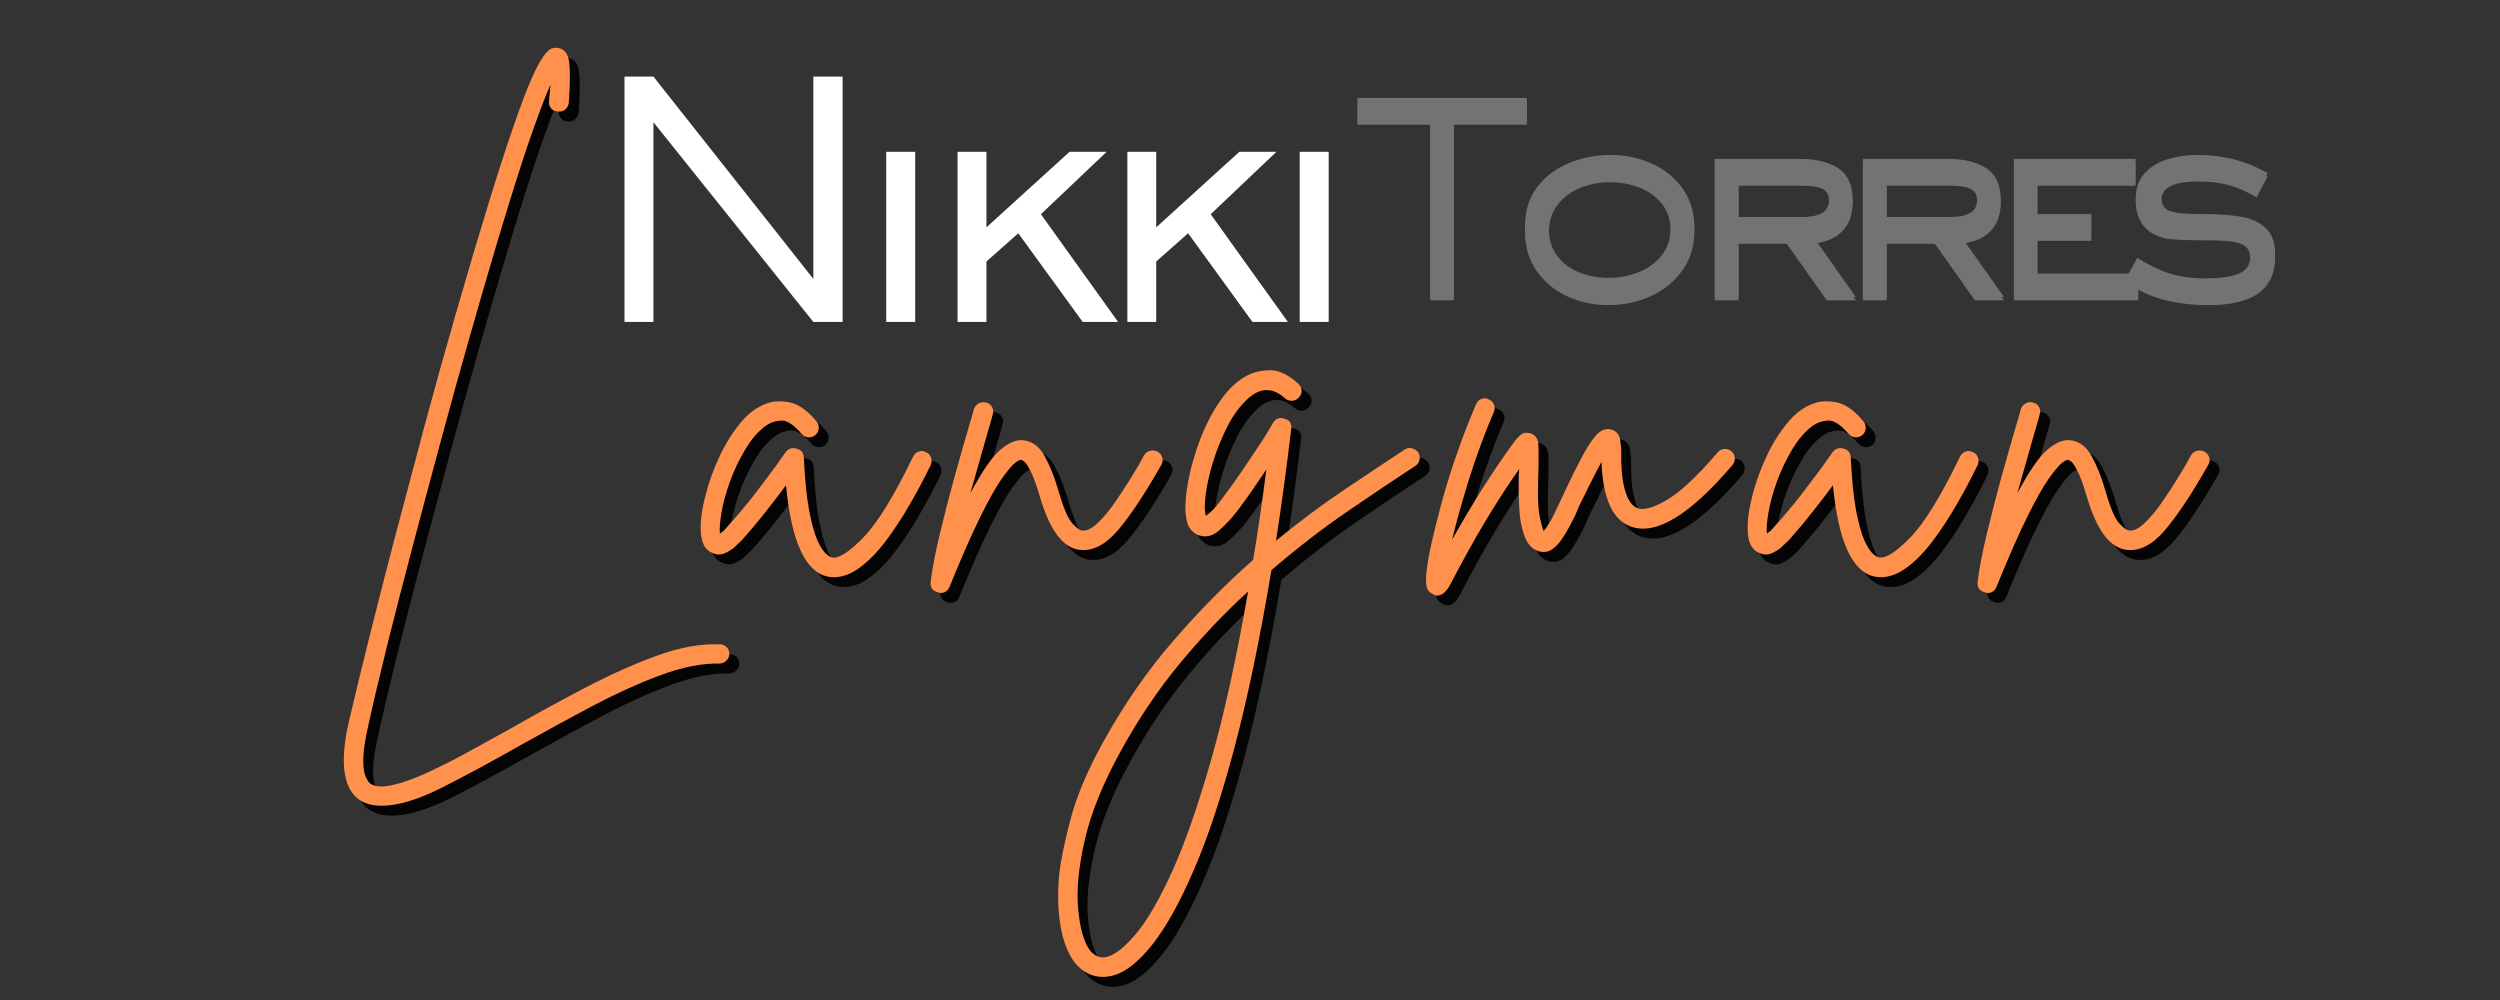 <svg xmlns="http://www.w3.org/2000/svg" xmlns:xlink="http://www.w3.org/1999/xlink" width="500" zoomAndPan="magnify" viewBox="0 0 375 150" height="200" preserveAspectRatio="xMidYMid meet" version="1.0"><rect x="0" y="0" width="375" height="150" fill="#333333" stroke="none"/><defs><g/><clipPath id="d9fb7dc002"><rect x="0" width="291" y="0" height="144"/></clipPath><clipPath id="c63737963b"><rect x="0" width="144" y="0" height="43"/></clipPath></defs><g transform="matrix(1, 0, 0, 1, 46, 6)"><g clip-path="url(#d9fb7dc002)"><g fill="#000000" fill-opacity="0.922"><g transform="translate(3.239, 80.236)"><g><path d="M 60.188 11.891 C 60.594 11.891 60.938 12.023 61.219 12.297 C 61.5 12.578 61.641 12.922 61.641 13.328 C 61.641 13.734 61.484 14.078 61.172 14.359 C 60.867 14.641 60.516 14.781 60.109 14.781 C 57.516 14.727 54.578 15.312 51.297 16.531 C 48.023 17.75 44.613 19.297 41.062 21.172 C 37.508 23.055 34.055 24.938 30.703 26.812 C 26.234 29.352 22.195 31.535 18.594 33.359 C 14.988 35.191 11.941 36.109 9.453 36.109 C 8.078 36.109 6.93 35.781 6.016 35.125 C 3.68 33.344 3.203 29.457 4.578 23.469 C 5.43 19.812 6.457 15.582 7.656 10.781 C 8.852 5.977 10.16 0.875 11.578 -4.531 C 13.004 -9.938 14.461 -15.422 15.953 -20.984 C 17.453 -26.547 18.941 -31.895 20.422 -37.031 C 22.398 -43.883 24.113 -49.66 25.562 -54.359 C 27.008 -59.055 28.254 -62.898 29.297 -65.891 C 30.336 -68.891 31.211 -71.203 31.922 -72.828 C 32.629 -74.453 33.238 -75.609 33.75 -76.297 C 34.258 -76.984 34.676 -77.379 35 -77.484 C 35.332 -77.586 35.648 -77.613 35.953 -77.562 C 36.922 -77.406 37.477 -76.676 37.625 -75.375 C 37.781 -74.082 37.758 -72.066 37.562 -69.328 C 37.508 -68.922 37.328 -68.586 37.016 -68.328 C 36.711 -68.078 36.359 -67.977 35.953 -68.031 C 35.547 -68.031 35.203 -68.18 34.922 -68.484 C 34.648 -68.797 34.539 -69.156 34.594 -69.562 C 34.688 -70.477 34.758 -71.316 34.812 -72.078 C 34.207 -70.703 33.383 -68.566 32.344 -65.672 C 31.301 -62.773 29.992 -58.773 28.422 -53.672 C 26.848 -48.566 24.914 -42.004 22.625 -33.984 C 21.207 -29.004 19.773 -23.832 18.328 -18.469 C 16.879 -13.113 15.469 -7.832 14.094 -2.625 C 12.719 2.582 11.457 7.484 10.312 12.078 C 9.176 16.672 8.227 20.695 7.469 24.156 C 7.008 26.188 6.766 27.797 6.734 28.984 C 6.711 30.18 6.816 31.055 7.047 31.609 C 7.273 32.172 7.516 32.555 7.766 32.766 C 8.484 33.266 9.586 33.348 11.078 33.016 C 12.578 32.691 14.316 32.07 16.297 31.156 C 18.285 30.25 20.395 29.18 22.625 27.953 C 24.863 26.734 27.07 25.516 29.25 24.297 C 32.707 22.316 36.273 20.363 39.953 18.438 C 43.641 16.508 47.207 14.91 50.656 13.641 C 54.113 12.367 57.289 11.785 60.188 11.891 Z M 60.188 11.891 "/></g></g></g><g fill="#000000" fill-opacity="0.922"><g transform="translate(62.49, 80.236)"><g><path d="M 31.922 -16.906 C 32.273 -16.758 32.516 -16.492 32.641 -16.109 C 32.773 -15.734 32.766 -15.367 32.609 -15.016 C 31.641 -13.023 30.582 -11.039 29.438 -9.062 C 28.301 -7.082 27.109 -5.266 25.859 -3.609 C 24.617 -1.961 23.336 -0.645 22.016 0.344 C 20.691 1.332 19.375 1.828 18.062 1.828 C 17.801 1.828 17.52 1.801 17.219 1.75 C 13.812 1.094 11.703 -3.477 10.891 -11.969 C 10.023 -10.789 9.02 -9.477 7.875 -8.031 C 6.738 -6.582 5.535 -5.148 4.266 -3.734 C 4.066 -3.523 3.738 -3.207 3.281 -2.781 C 2.82 -2.352 2.285 -2.008 1.672 -1.75 C 1.066 -1.5 0.457 -1.523 -0.156 -1.828 C -1.375 -2.285 -1.957 -3.609 -1.906 -5.797 C -1.906 -7.055 -1.66 -8.625 -1.172 -10.5 C -0.691 -12.383 -0.008 -14.281 0.875 -16.188 C 1.758 -18.094 2.801 -19.781 4 -21.25 C 5.195 -22.727 6.531 -23.723 8 -24.234 C 8.914 -24.586 10.031 -24.648 11.344 -24.422 C 12.664 -24.191 14.039 -23.238 15.469 -21.562 C 15.719 -21.258 15.828 -20.906 15.797 -20.5 C 15.773 -20.094 15.613 -19.758 15.312 -19.5 C 15.008 -19.25 14.656 -19.133 14.25 -19.156 C 13.844 -19.188 13.508 -19.352 13.25 -19.656 C 12.031 -21.082 10.977 -21.754 10.094 -21.672 C 9.207 -21.598 8.457 -21.332 7.844 -20.875 C 6.727 -20.062 5.711 -18.891 4.797 -17.359 C 3.879 -15.836 3.113 -14.238 2.5 -12.562 C 1.895 -10.895 1.469 -9.336 1.219 -7.891 C 0.969 -6.441 0.891 -5.383 0.984 -4.719 C 1.141 -4.82 1.305 -4.945 1.484 -5.094 C 1.66 -5.25 1.852 -5.457 2.062 -5.719 C 3.582 -7.395 4.977 -9.055 6.25 -10.703 C 7.52 -12.359 8.613 -13.816 9.531 -15.078 C 9.781 -15.441 10.02 -15.785 10.25 -16.109 C 10.477 -16.441 10.691 -16.734 10.891 -16.984 C 11.297 -17.492 11.832 -17.648 12.5 -17.453 C 13.156 -17.297 13.508 -16.863 13.562 -16.156 C 13.719 -12.852 13.984 -10.195 14.359 -8.188 C 14.742 -6.188 15.16 -4.688 15.609 -3.688 C 16.066 -2.695 16.5 -2.023 16.906 -1.672 C 17.312 -1.316 17.617 -1.141 17.828 -1.141 C 18.797 -0.941 20.344 -1.93 22.469 -4.109 C 24.602 -6.297 27.094 -10.336 29.938 -16.234 C 30.145 -16.641 30.438 -16.906 30.812 -17.031 C 31.195 -17.156 31.566 -17.113 31.922 -16.906 Z M 31.922 -16.906 "/></g></g></g><g fill="#000000" fill-opacity="0.922"><g transform="translate(98.438, 80.236)"><g><path d="M 30.703 -16.984 C 31.055 -16.785 31.285 -16.492 31.391 -16.109 C 31.492 -15.734 31.441 -15.367 31.234 -15.016 C 28.848 -10.797 26.703 -7.555 24.797 -5.297 C 22.891 -3.035 20.945 -2.031 18.969 -2.281 C 16.426 -2.594 14.422 -5.336 12.953 -10.516 C 12.441 -12.191 11.992 -13.395 11.609 -14.125 C 11.234 -14.863 10.93 -15.32 10.703 -15.5 C 10.473 -15.676 10.305 -15.766 10.203 -15.766 C 10.055 -15.816 9.754 -15.664 9.297 -15.312 C 8.836 -14.957 8.176 -14.172 7.312 -12.953 C 6.445 -11.734 5.379 -9.836 4.109 -7.266 C 2.836 -4.703 1.289 -1.188 -0.531 3.281 C -0.789 3.883 -1.223 4.188 -1.828 4.188 C -1.984 4.188 -2.109 4.16 -2.203 4.109 C -3.066 3.91 -3.453 3.379 -3.359 2.516 C -3.098 0.43 -2.633 -1.977 -1.969 -4.719 C -1.312 -7.469 -0.594 -10.266 0.188 -13.109 C 0.977 -15.953 1.703 -18.488 2.359 -20.719 C 2.516 -21.227 2.656 -21.695 2.781 -22.125 C 2.906 -22.562 3.02 -22.984 3.125 -23.391 C 3.281 -23.797 3.535 -24.086 3.891 -24.266 C 4.242 -24.441 4.598 -24.477 4.953 -24.375 C 5.359 -24.281 5.66 -24.051 5.859 -23.688 C 6.066 -23.332 6.094 -22.953 5.938 -22.547 C 5.844 -22.141 5.727 -21.719 5.594 -21.281 C 5.469 -20.852 5.332 -20.391 5.188 -19.891 C 4.82 -18.566 4.41 -17.117 3.953 -15.547 C 3.504 -13.973 3.051 -12.375 2.594 -10.75 C 4.32 -14 5.797 -16.156 7.016 -17.219 C 8.234 -18.281 9.348 -18.785 10.359 -18.734 C 11.785 -18.641 12.906 -17.852 13.719 -16.375 C 14.531 -14.906 15.211 -13.207 15.766 -11.281 C 16.523 -8.633 17.234 -6.957 17.891 -6.25 C 18.555 -5.539 19.047 -5.188 19.359 -5.188 C 20.016 -5.082 20.785 -5.445 21.672 -6.281 C 22.566 -7.125 23.457 -8.191 24.344 -9.484 C 25.227 -10.773 26.062 -12.055 26.844 -13.328 C 27.633 -14.598 28.234 -15.641 28.641 -16.453 C 28.848 -16.805 29.156 -17.035 29.562 -17.141 C 29.969 -17.242 30.348 -17.191 30.703 -16.984 Z M 30.703 -16.984 "/></g></g></g><g fill="#000000" fill-opacity="0.922"><g transform="translate(133.244, 80.236)"><g><path d="M 34.969 -16.906 C 35.176 -16.551 35.238 -16.172 35.156 -15.766 C 35.082 -15.359 34.867 -15.055 34.516 -14.859 C 31.566 -12.93 28.211 -10.68 24.453 -8.109 C 20.691 -5.547 16.859 -2.586 12.953 0.766 C 11.223 11.117 9.367 20.016 7.391 27.453 C 5.41 34.898 3.363 41.047 1.25 45.891 C -0.852 50.742 -2.922 54.441 -4.953 56.984 C -6.984 59.523 -8.914 61.051 -10.75 61.562 C -11.301 61.707 -11.832 61.781 -12.344 61.781 C -13.969 61.781 -15.363 61.07 -16.531 59.656 C -17.551 58.332 -18.266 56.516 -18.672 54.203 C -19.078 51.891 -19.148 49.312 -18.891 46.469 C -18.641 44.238 -18.055 41.41 -17.141 37.984 C -16.223 34.555 -14.598 30.734 -12.266 26.516 C -9.172 20.922 -5.664 15.863 -1.75 11.344 C 2.156 6.832 6.141 2.797 10.203 -0.766 C 10.566 -2.848 10.91 -5.031 11.234 -7.312 C 11.566 -9.602 11.883 -11.941 12.188 -14.328 C 11.477 -13.254 10.742 -12.172 9.984 -11.078 C 9.223 -9.992 8.457 -8.941 7.688 -7.922 C 6.926 -6.953 6.078 -6.051 5.141 -5.219 C 4.203 -4.383 3.223 -4.117 2.203 -4.422 C 1.754 -4.523 1.312 -4.816 0.875 -5.297 C 0.445 -5.773 0.18 -6.598 0.078 -7.766 C -0.023 -9.035 0.109 -10.672 0.484 -12.672 C 0.867 -14.68 1.469 -16.754 2.281 -18.891 C 3.094 -21.023 4.109 -22.969 5.328 -24.719 C 6.547 -26.469 7.922 -27.727 9.453 -28.5 C 10.359 -28.957 11.457 -29.195 12.75 -29.219 C 14.051 -29.238 15.461 -28.566 16.984 -27.203 C 17.297 -26.891 17.461 -26.539 17.484 -26.156 C 17.504 -25.781 17.363 -25.441 17.062 -25.141 C 16.812 -24.836 16.484 -24.672 16.078 -24.641 C 15.672 -24.617 15.316 -24.734 15.016 -24.984 C 13.18 -26.66 11.328 -26.66 9.453 -24.984 C 8.273 -23.922 7.242 -22.523 6.359 -20.797 C 5.473 -19.066 4.75 -17.285 4.188 -15.453 C 3.633 -13.629 3.266 -11.969 3.078 -10.469 C 2.898 -8.977 2.914 -7.953 3.125 -7.391 C 3.281 -7.492 3.547 -7.707 3.922 -8.031 C 4.305 -8.363 4.773 -8.91 5.328 -9.672 C 6.348 -10.992 7.379 -12.414 8.422 -13.938 C 9.461 -15.469 10.414 -16.891 11.281 -18.203 C 12.145 -19.523 12.781 -20.566 13.188 -21.328 C 13.594 -21.992 14.176 -22.195 14.938 -21.938 C 15.695 -21.738 16.023 -21.234 15.922 -20.422 C 15.566 -17.422 15.195 -14.523 14.812 -11.734 C 14.438 -8.941 14.047 -6.25 13.641 -3.656 C 17.191 -6.551 20.629 -9.113 23.953 -11.344 C 27.285 -13.582 30.27 -15.566 32.906 -17.297 C 33.27 -17.547 33.641 -17.617 34.016 -17.516 C 34.398 -17.422 34.719 -17.219 34.969 -16.906 Z M -11.578 58.734 C -10.359 58.379 -8.91 57.188 -7.234 55.156 C -5.555 53.125 -3.766 50 -1.859 45.781 C 0.035 41.57 1.961 36.035 3.922 29.172 C 5.879 22.316 7.723 13.914 9.453 3.969 C 5.941 7.164 2.535 10.754 -0.766 14.734 C -4.066 18.723 -7.035 23.129 -9.672 27.953 C -12.316 32.734 -14.109 37.164 -15.047 41.25 C -15.984 45.344 -16.312 48.82 -16.031 51.688 C -15.758 54.562 -15.164 56.609 -14.25 57.828 C -13.488 58.742 -12.598 59.047 -11.578 58.734 Z M -11.578 58.734 "/></g></g></g><g fill="#000000" fill-opacity="0.922"><g transform="translate(172.238, 80.236)"><g><path d="M 42.969 -17.062 C 43.27 -16.812 43.43 -16.484 43.453 -16.078 C 43.484 -15.672 43.375 -15.316 43.125 -15.016 C 36.676 -7.441 31.57 -4.367 27.812 -5.797 C 25.113 -6.805 23.664 -10.031 23.469 -15.469 C 22.906 -14.445 22.305 -13.289 21.672 -12 C 21.035 -10.707 20.516 -9.656 20.109 -8.844 C 19.805 -8.07 19.5 -7.379 19.188 -6.766 C 18.883 -6.16 18.609 -5.656 18.359 -5.25 C 18.203 -4.945 17.93 -4.504 17.547 -3.922 C 17.172 -3.336 16.691 -2.828 16.109 -2.391 C 15.523 -1.961 14.852 -1.852 14.094 -2.062 C 13.176 -2.312 12.488 -2.984 12.031 -4.078 C 11.582 -5.172 11.305 -6.363 11.203 -7.656 C 11.098 -8.945 11.047 -10 11.047 -10.812 C 11.047 -11.477 11.047 -12.113 11.047 -12.719 C 11.047 -13.332 11.07 -13.895 11.125 -14.406 C 9.344 -11.863 7.641 -9.234 6.016 -6.516 C 4.391 -3.797 2.664 -0.688 0.844 2.812 C 0.227 3.988 -0.43 4.578 -1.141 4.578 C -1.398 4.578 -1.629 4.5 -1.828 4.344 C -2.078 4.238 -2.301 4.07 -2.5 3.844 C -2.707 3.613 -2.82 3.156 -2.844 2.469 C -2.875 1.789 -2.773 0.742 -2.547 -0.672 C -2.316 -2.098 -1.875 -4.082 -1.219 -6.625 C -0.457 -9.727 0.441 -12.801 1.484 -15.844 C 2.523 -18.895 3.578 -21.641 4.641 -24.078 C 4.797 -24.484 5.062 -24.758 5.438 -24.906 C 5.82 -25.062 6.191 -25.039 6.547 -24.844 C 6.953 -24.688 7.219 -24.414 7.344 -24.031 C 7.477 -23.656 7.469 -23.289 7.312 -22.938 C 5.938 -19.727 4.703 -16.383 3.609 -12.906 C 2.523 -9.426 1.676 -6.395 1.062 -3.812 C 2.633 -6.602 4.18 -9.203 5.703 -11.609 C 7.234 -14.023 8.836 -16.379 10.516 -18.672 C 10.672 -18.867 10.938 -19.145 11.312 -19.5 C 11.695 -19.852 12.219 -19.93 12.875 -19.734 C 13.531 -19.484 13.895 -19 13.969 -18.281 C 14.051 -17.57 14.066 -16.379 14.016 -14.703 C 14.016 -14.141 14 -13.531 13.969 -12.875 C 13.945 -12.219 13.938 -11.531 13.938 -10.812 C 13.938 -9.289 14.035 -8.047 14.234 -7.078 C 14.441 -6.117 14.625 -5.461 14.781 -5.109 C 14.883 -5.203 15.023 -5.375 15.203 -5.625 C 15.379 -5.883 15.594 -6.219 15.844 -6.625 C 16.051 -6.977 16.289 -7.457 16.562 -8.062 C 16.844 -8.676 17.16 -9.344 17.516 -10.062 C 18.836 -12.906 19.914 -15.086 20.75 -16.609 C 21.594 -18.129 22.316 -19.172 22.922 -19.734 C 23.535 -20.297 24.176 -20.5 24.844 -20.344 C 25.656 -20.133 26.125 -19.633 26.25 -18.844 C 26.375 -18.062 26.438 -17.441 26.438 -16.984 C 26.383 -14.598 26.57 -12.664 27 -11.188 C 27.438 -9.719 28.062 -8.832 28.875 -8.531 C 29.789 -8.176 31.25 -8.582 33.25 -9.75 C 35.258 -10.914 37.812 -13.301 40.906 -16.906 C 41.164 -17.219 41.5 -17.383 41.906 -17.406 C 42.312 -17.438 42.664 -17.32 42.969 -17.062 Z M 42.969 -17.062 "/></g></g></g><g fill="#000000" fill-opacity="0.922"><g transform="translate(219.533, 80.236)"><g><path d="M 31.922 -16.906 C 32.273 -16.758 32.516 -16.492 32.641 -16.109 C 32.773 -15.734 32.766 -15.367 32.609 -15.016 C 31.641 -13.023 30.582 -11.039 29.438 -9.062 C 28.301 -7.082 27.109 -5.266 25.859 -3.609 C 24.617 -1.961 23.336 -0.645 22.016 0.344 C 20.691 1.332 19.375 1.828 18.062 1.828 C 17.801 1.828 17.52 1.801 17.219 1.75 C 13.812 1.094 11.703 -3.477 10.891 -11.969 C 10.023 -10.789 9.02 -9.477 7.875 -8.031 C 6.738 -6.582 5.535 -5.148 4.266 -3.734 C 4.066 -3.523 3.738 -3.207 3.281 -2.781 C 2.82 -2.352 2.285 -2.008 1.672 -1.75 C 1.066 -1.5 0.457 -1.523 -0.156 -1.828 C -1.375 -2.285 -1.957 -3.609 -1.906 -5.797 C -1.906 -7.055 -1.66 -8.625 -1.172 -10.5 C -0.691 -12.383 -0.008 -14.281 0.875 -16.188 C 1.758 -18.094 2.801 -19.781 4 -21.25 C 5.195 -22.727 6.531 -23.723 8 -24.234 C 8.914 -24.586 10.031 -24.648 11.344 -24.422 C 12.664 -24.191 14.039 -23.238 15.469 -21.562 C 15.719 -21.258 15.828 -20.906 15.797 -20.5 C 15.773 -20.094 15.613 -19.758 15.312 -19.5 C 15.008 -19.25 14.656 -19.133 14.25 -19.156 C 13.844 -19.188 13.508 -19.352 13.25 -19.656 C 12.031 -21.082 10.977 -21.754 10.094 -21.672 C 9.207 -21.598 8.457 -21.332 7.844 -20.875 C 6.727 -20.062 5.711 -18.891 4.797 -17.359 C 3.879 -15.836 3.113 -14.238 2.5 -12.562 C 1.895 -10.895 1.469 -9.336 1.219 -7.891 C 0.969 -6.441 0.891 -5.383 0.984 -4.719 C 1.141 -4.82 1.305 -4.945 1.484 -5.094 C 1.66 -5.25 1.852 -5.457 2.062 -5.719 C 3.582 -7.395 4.977 -9.055 6.25 -10.703 C 7.52 -12.359 8.613 -13.816 9.531 -15.078 C 9.781 -15.441 10.02 -15.785 10.25 -16.109 C 10.477 -16.441 10.691 -16.734 10.891 -16.984 C 11.297 -17.492 11.832 -17.648 12.5 -17.453 C 13.156 -17.297 13.508 -16.863 13.562 -16.156 C 13.719 -12.852 13.984 -10.195 14.359 -8.188 C 14.742 -6.188 15.16 -4.688 15.609 -3.688 C 16.066 -2.695 16.5 -2.023 16.906 -1.672 C 17.312 -1.316 17.617 -1.141 17.828 -1.141 C 18.797 -0.941 20.344 -1.93 22.469 -4.109 C 24.602 -6.297 27.094 -10.336 29.938 -16.234 C 30.145 -16.641 30.438 -16.906 30.812 -17.031 C 31.195 -17.156 31.566 -17.113 31.922 -16.906 Z M 31.922 -16.906 "/></g></g></g><g fill="#000000" fill-opacity="0.922"><g transform="translate(255.481, 80.236)"><g><path d="M 30.703 -16.984 C 31.055 -16.785 31.285 -16.492 31.391 -16.109 C 31.492 -15.734 31.441 -15.367 31.234 -15.016 C 28.848 -10.797 26.703 -7.555 24.797 -5.297 C 22.891 -3.035 20.945 -2.031 18.969 -2.281 C 16.426 -2.594 14.422 -5.336 12.953 -10.516 C 12.441 -12.191 11.992 -13.395 11.609 -14.125 C 11.234 -14.863 10.93 -15.32 10.703 -15.5 C 10.473 -15.676 10.305 -15.766 10.203 -15.766 C 10.055 -15.816 9.754 -15.664 9.297 -15.312 C 8.836 -14.957 8.176 -14.172 7.312 -12.953 C 6.445 -11.734 5.379 -9.836 4.109 -7.266 C 2.836 -4.703 1.289 -1.188 -0.531 3.281 C -0.789 3.883 -1.223 4.188 -1.828 4.188 C -1.984 4.188 -2.109 4.16 -2.203 4.109 C -3.066 3.91 -3.453 3.379 -3.359 2.516 C -3.098 0.43 -2.633 -1.977 -1.969 -4.719 C -1.312 -7.469 -0.594 -10.266 0.188 -13.109 C 0.977 -15.953 1.703 -18.488 2.359 -20.719 C 2.516 -21.227 2.656 -21.695 2.781 -22.125 C 2.906 -22.562 3.02 -22.984 3.125 -23.391 C 3.281 -23.797 3.535 -24.086 3.891 -24.266 C 4.242 -24.441 4.598 -24.477 4.953 -24.375 C 5.359 -24.281 5.66 -24.051 5.859 -23.688 C 6.066 -23.332 6.094 -22.953 5.938 -22.547 C 5.844 -22.141 5.727 -21.719 5.594 -21.281 C 5.469 -20.852 5.332 -20.391 5.188 -19.891 C 4.82 -18.566 4.41 -17.117 3.953 -15.547 C 3.504 -13.973 3.051 -12.375 2.594 -10.75 C 4.32 -14 5.797 -16.156 7.016 -17.219 C 8.234 -18.281 9.348 -18.785 10.359 -18.734 C 11.785 -18.641 12.906 -17.852 13.719 -16.375 C 14.531 -14.906 15.211 -13.207 15.766 -11.281 C 16.523 -8.633 17.234 -6.957 17.891 -6.25 C 18.555 -5.539 19.047 -5.188 19.359 -5.188 C 20.016 -5.082 20.785 -5.445 21.672 -6.281 C 22.566 -7.125 23.457 -8.191 24.344 -9.484 C 25.227 -10.773 26.062 -12.055 26.844 -13.328 C 27.633 -14.598 28.234 -15.641 28.641 -16.453 C 28.848 -16.805 29.156 -17.035 29.562 -17.141 C 29.969 -17.242 30.348 -17.191 30.703 -16.984 Z M 30.703 -16.984 "/></g></g></g><g fill="#ff914d" fill-opacity="1"><g transform="translate(1.757, 78.755)"><g><path d="M 60.188 11.891 C 60.594 11.891 60.938 12.023 61.219 12.297 C 61.5 12.578 61.641 12.922 61.641 13.328 C 61.641 13.734 61.484 14.078 61.172 14.359 C 60.867 14.641 60.516 14.781 60.109 14.781 C 57.516 14.727 54.578 15.312 51.297 16.531 C 48.023 17.75 44.613 19.297 41.062 21.172 C 37.508 23.055 34.055 24.938 30.703 26.812 C 26.234 29.352 22.195 31.535 18.594 33.359 C 14.988 35.191 11.941 36.109 9.453 36.109 C 8.078 36.109 6.93 35.781 6.016 35.125 C 3.68 33.344 3.203 29.457 4.578 23.469 C 5.43 19.812 6.457 15.582 7.656 10.781 C 8.852 5.977 10.16 0.875 11.578 -4.531 C 13.004 -9.938 14.461 -15.422 15.953 -20.984 C 17.453 -26.547 18.941 -31.895 20.422 -37.031 C 22.398 -43.883 24.113 -49.66 25.562 -54.359 C 27.008 -59.055 28.254 -62.898 29.297 -65.891 C 30.336 -68.891 31.211 -71.203 31.922 -72.828 C 32.629 -74.453 33.238 -75.609 33.75 -76.297 C 34.258 -76.984 34.676 -77.379 35 -77.484 C 35.332 -77.586 35.648 -77.613 35.953 -77.562 C 36.922 -77.406 37.477 -76.676 37.625 -75.375 C 37.781 -74.082 37.758 -72.066 37.562 -69.328 C 37.508 -68.922 37.328 -68.586 37.016 -68.328 C 36.711 -68.078 36.359 -67.977 35.953 -68.031 C 35.547 -68.031 35.203 -68.18 34.922 -68.484 C 34.648 -68.797 34.539 -69.156 34.594 -69.562 C 34.688 -70.477 34.758 -71.316 34.812 -72.078 C 34.207 -70.703 33.383 -68.566 32.344 -65.672 C 31.301 -62.773 29.992 -58.773 28.422 -53.672 C 26.848 -48.566 24.914 -42.004 22.625 -33.984 C 21.207 -29.004 19.773 -23.832 18.328 -18.469 C 16.879 -13.113 15.469 -7.832 14.094 -2.625 C 12.719 2.582 11.457 7.484 10.312 12.078 C 9.176 16.672 8.227 20.695 7.469 24.156 C 7.008 26.188 6.766 27.797 6.734 28.984 C 6.711 30.18 6.816 31.055 7.047 31.609 C 7.273 32.172 7.516 32.555 7.766 32.766 C 8.484 33.266 9.586 33.348 11.078 33.016 C 12.578 32.691 14.316 32.07 16.297 31.156 C 18.285 30.25 20.395 29.18 22.625 27.953 C 24.863 26.734 27.07 25.516 29.25 24.297 C 32.707 22.316 36.273 20.363 39.953 18.438 C 43.641 16.508 47.207 14.91 50.656 13.641 C 54.113 12.367 57.289 11.785 60.188 11.891 Z M 60.188 11.891 "/></g></g></g><g fill="#ff914d" fill-opacity="1"><g transform="translate(61.008, 78.755)"><g><path d="M 31.922 -16.906 C 32.273 -16.758 32.516 -16.492 32.641 -16.109 C 32.773 -15.734 32.766 -15.367 32.609 -15.016 C 31.641 -13.023 30.582 -11.039 29.438 -9.062 C 28.301 -7.082 27.109 -5.266 25.859 -3.609 C 24.617 -1.961 23.336 -0.645 22.016 0.344 C 20.691 1.332 19.375 1.828 18.062 1.828 C 17.801 1.828 17.52 1.801 17.219 1.75 C 13.812 1.094 11.703 -3.477 10.891 -11.969 C 10.023 -10.789 9.02 -9.477 7.875 -8.031 C 6.738 -6.582 5.535 -5.148 4.266 -3.734 C 4.066 -3.523 3.738 -3.207 3.281 -2.781 C 2.82 -2.352 2.285 -2.008 1.672 -1.75 C 1.066 -1.5 0.457 -1.523 -0.156 -1.828 C -1.375 -2.285 -1.957 -3.609 -1.906 -5.797 C -1.906 -7.055 -1.66 -8.625 -1.172 -10.5 C -0.691 -12.383 -0.008 -14.281 0.875 -16.188 C 1.758 -18.094 2.801 -19.781 4 -21.25 C 5.195 -22.727 6.531 -23.723 8 -24.234 C 8.914 -24.586 10.031 -24.648 11.344 -24.422 C 12.664 -24.191 14.039 -23.238 15.469 -21.562 C 15.719 -21.258 15.828 -20.906 15.797 -20.5 C 15.773 -20.094 15.613 -19.758 15.312 -19.5 C 15.008 -19.25 14.656 -19.133 14.25 -19.156 C 13.844 -19.188 13.508 -19.352 13.25 -19.656 C 12.031 -21.082 10.977 -21.754 10.094 -21.672 C 9.207 -21.598 8.457 -21.332 7.844 -20.875 C 6.727 -20.062 5.711 -18.891 4.797 -17.359 C 3.879 -15.836 3.113 -14.238 2.5 -12.562 C 1.895 -10.895 1.469 -9.336 1.219 -7.891 C 0.969 -6.441 0.891 -5.383 0.984 -4.719 C 1.141 -4.82 1.305 -4.945 1.484 -5.094 C 1.66 -5.25 1.852 -5.457 2.062 -5.719 C 3.582 -7.395 4.977 -9.055 6.25 -10.703 C 7.52 -12.359 8.613 -13.816 9.531 -15.078 C 9.781 -15.441 10.02 -15.785 10.25 -16.109 C 10.477 -16.441 10.691 -16.734 10.891 -16.984 C 11.297 -17.492 11.832 -17.648 12.5 -17.453 C 13.156 -17.297 13.508 -16.863 13.562 -16.156 C 13.719 -12.852 13.984 -10.195 14.359 -8.188 C 14.742 -6.188 15.16 -4.688 15.609 -3.688 C 16.066 -2.695 16.5 -2.023 16.906 -1.672 C 17.312 -1.316 17.617 -1.141 17.828 -1.141 C 18.797 -0.941 20.344 -1.93 22.469 -4.109 C 24.602 -6.297 27.094 -10.336 29.938 -16.234 C 30.145 -16.641 30.438 -16.906 30.812 -17.031 C 31.195 -17.156 31.566 -17.113 31.922 -16.906 Z M 31.922 -16.906 "/></g></g></g><g fill="#ff914d" fill-opacity="1"><g transform="translate(96.957, 78.755)"><g><path d="M 30.703 -16.984 C 31.055 -16.785 31.285 -16.492 31.391 -16.109 C 31.492 -15.734 31.441 -15.367 31.234 -15.016 C 28.848 -10.797 26.703 -7.555 24.797 -5.297 C 22.891 -3.035 20.945 -2.031 18.969 -2.281 C 16.426 -2.594 14.422 -5.336 12.953 -10.516 C 12.441 -12.191 11.992 -13.395 11.609 -14.125 C 11.234 -14.863 10.93 -15.32 10.703 -15.5 C 10.473 -15.676 10.305 -15.766 10.203 -15.766 C 10.055 -15.816 9.754 -15.664 9.297 -15.312 C 8.836 -14.957 8.176 -14.172 7.312 -12.953 C 6.445 -11.734 5.379 -9.836 4.109 -7.266 C 2.836 -4.703 1.289 -1.188 -0.531 3.281 C -0.789 3.883 -1.223 4.188 -1.828 4.188 C -1.984 4.188 -2.109 4.16 -2.203 4.109 C -3.066 3.91 -3.453 3.379 -3.359 2.516 C -3.098 0.43 -2.633 -1.977 -1.969 -4.719 C -1.312 -7.469 -0.594 -10.266 0.188 -13.109 C 0.977 -15.953 1.703 -18.488 2.359 -20.719 C 2.516 -21.227 2.656 -21.695 2.781 -22.125 C 2.906 -22.562 3.02 -22.984 3.125 -23.391 C 3.281 -23.797 3.535 -24.086 3.891 -24.266 C 4.242 -24.441 4.598 -24.477 4.953 -24.375 C 5.359 -24.281 5.66 -24.051 5.859 -23.688 C 6.066 -23.332 6.094 -22.953 5.938 -22.547 C 5.844 -22.141 5.727 -21.719 5.594 -21.281 C 5.469 -20.852 5.332 -20.391 5.188 -19.891 C 4.82 -18.566 4.41 -17.117 3.953 -15.547 C 3.504 -13.973 3.051 -12.375 2.594 -10.75 C 4.32 -14 5.797 -16.156 7.016 -17.219 C 8.234 -18.281 9.348 -18.785 10.359 -18.734 C 11.785 -18.641 12.906 -17.852 13.719 -16.375 C 14.531 -14.906 15.211 -13.207 15.766 -11.281 C 16.523 -8.633 17.234 -6.957 17.891 -6.25 C 18.555 -5.539 19.047 -5.188 19.359 -5.188 C 20.016 -5.082 20.785 -5.445 21.672 -6.281 C 22.566 -7.125 23.457 -8.191 24.344 -9.484 C 25.227 -10.773 26.062 -12.055 26.844 -13.328 C 27.633 -14.598 28.234 -15.641 28.641 -16.453 C 28.848 -16.805 29.156 -17.035 29.562 -17.141 C 29.969 -17.242 30.348 -17.191 30.703 -16.984 Z M 30.703 -16.984 "/></g></g></g><g fill="#ff914d" fill-opacity="1"><g transform="translate(131.762, 78.755)"><g><path d="M 34.969 -16.906 C 35.176 -16.551 35.238 -16.172 35.156 -15.766 C 35.082 -15.359 34.867 -15.055 34.516 -14.859 C 31.566 -12.93 28.211 -10.68 24.453 -8.109 C 20.691 -5.547 16.859 -2.586 12.953 0.766 C 11.223 11.117 9.367 20.016 7.391 27.453 C 5.41 34.898 3.363 41.047 1.25 45.891 C -0.852 50.742 -2.922 54.441 -4.953 56.984 C -6.984 59.523 -8.914 61.051 -10.75 61.562 C -11.301 61.707 -11.832 61.781 -12.344 61.781 C -13.969 61.781 -15.363 61.07 -16.531 59.656 C -17.551 58.332 -18.266 56.516 -18.672 54.203 C -19.078 51.891 -19.148 49.312 -18.891 46.469 C -18.641 44.238 -18.055 41.41 -17.141 37.984 C -16.223 34.555 -14.598 30.734 -12.266 26.516 C -9.172 20.922 -5.664 15.863 -1.75 11.344 C 2.156 6.832 6.141 2.797 10.203 -0.766 C 10.566 -2.848 10.91 -5.031 11.234 -7.312 C 11.566 -9.602 11.883 -11.941 12.188 -14.328 C 11.477 -13.254 10.742 -12.172 9.984 -11.078 C 9.223 -9.992 8.457 -8.941 7.688 -7.922 C 6.926 -6.953 6.078 -6.051 5.141 -5.219 C 4.203 -4.383 3.223 -4.117 2.203 -4.422 C 1.754 -4.523 1.312 -4.816 0.875 -5.297 C 0.445 -5.773 0.18 -6.598 0.078 -7.766 C -0.023 -9.035 0.109 -10.672 0.484 -12.672 C 0.867 -14.68 1.469 -16.754 2.281 -18.891 C 3.094 -21.023 4.109 -22.969 5.328 -24.719 C 6.547 -26.469 7.922 -27.727 9.453 -28.5 C 10.359 -28.957 11.457 -29.195 12.75 -29.219 C 14.051 -29.238 15.461 -28.566 16.984 -27.203 C 17.297 -26.891 17.461 -26.539 17.484 -26.156 C 17.504 -25.781 17.363 -25.441 17.062 -25.141 C 16.812 -24.836 16.484 -24.672 16.078 -24.641 C 15.672 -24.617 15.316 -24.734 15.016 -24.984 C 13.18 -26.66 11.328 -26.66 9.453 -24.984 C 8.273 -23.922 7.242 -22.523 6.359 -20.797 C 5.473 -19.066 4.75 -17.285 4.188 -15.453 C 3.633 -13.629 3.266 -11.969 3.078 -10.469 C 2.898 -8.977 2.914 -7.953 3.125 -7.391 C 3.281 -7.492 3.547 -7.707 3.922 -8.031 C 4.305 -8.363 4.773 -8.91 5.328 -9.672 C 6.348 -10.992 7.379 -12.414 8.422 -13.938 C 9.461 -15.469 10.414 -16.891 11.281 -18.203 C 12.145 -19.523 12.781 -20.566 13.188 -21.328 C 13.594 -21.992 14.176 -22.195 14.938 -21.938 C 15.695 -21.738 16.023 -21.234 15.922 -20.422 C 15.566 -17.422 15.195 -14.523 14.812 -11.734 C 14.438 -8.941 14.047 -6.25 13.641 -3.656 C 17.191 -6.551 20.629 -9.113 23.953 -11.344 C 27.285 -13.582 30.27 -15.566 32.906 -17.297 C 33.27 -17.547 33.641 -17.617 34.016 -17.516 C 34.398 -17.422 34.719 -17.219 34.969 -16.906 Z M -11.578 58.734 C -10.359 58.379 -8.91 57.188 -7.234 55.156 C -5.555 53.125 -3.766 50 -1.859 45.781 C 0.035 41.57 1.961 36.035 3.922 29.172 C 5.879 22.316 7.723 13.914 9.453 3.969 C 5.941 7.164 2.535 10.754 -0.766 14.734 C -4.066 18.723 -7.035 23.129 -9.672 27.953 C -12.316 32.734 -14.109 37.164 -15.047 41.25 C -15.984 45.344 -16.312 48.82 -16.031 51.688 C -15.758 54.562 -15.164 56.609 -14.25 57.828 C -13.488 58.742 -12.598 59.047 -11.578 58.734 Z M -11.578 58.734 "/></g></g></g><g fill="#ff914d" fill-opacity="1"><g transform="translate(170.756, 78.755)"><g><path d="M 42.969 -17.062 C 43.27 -16.812 43.43 -16.484 43.453 -16.078 C 43.484 -15.672 43.375 -15.316 43.125 -15.016 C 36.676 -7.441 31.57 -4.367 27.812 -5.797 C 25.113 -6.805 23.664 -10.031 23.469 -15.469 C 22.906 -14.445 22.305 -13.289 21.672 -12 C 21.035 -10.707 20.516 -9.656 20.109 -8.844 C 19.805 -8.07 19.5 -7.379 19.188 -6.766 C 18.883 -6.16 18.609 -5.656 18.359 -5.25 C 18.203 -4.945 17.93 -4.504 17.547 -3.922 C 17.172 -3.336 16.691 -2.828 16.109 -2.391 C 15.523 -1.961 14.852 -1.852 14.094 -2.062 C 13.176 -2.312 12.488 -2.984 12.031 -4.078 C 11.582 -5.172 11.305 -6.363 11.203 -7.656 C 11.098 -8.945 11.047 -10 11.047 -10.812 C 11.047 -11.477 11.047 -12.113 11.047 -12.719 C 11.047 -13.332 11.07 -13.895 11.125 -14.406 C 9.344 -11.863 7.641 -9.234 6.016 -6.516 C 4.391 -3.797 2.664 -0.688 0.844 2.812 C 0.227 3.988 -0.43 4.578 -1.141 4.578 C -1.398 4.578 -1.629 4.5 -1.828 4.344 C -2.078 4.238 -2.301 4.07 -2.5 3.844 C -2.707 3.613 -2.82 3.156 -2.844 2.469 C -2.875 1.789 -2.773 0.742 -2.547 -0.672 C -2.316 -2.098 -1.875 -4.082 -1.219 -6.625 C -0.457 -9.727 0.441 -12.801 1.484 -15.844 C 2.523 -18.895 3.578 -21.641 4.641 -24.078 C 4.797 -24.484 5.062 -24.758 5.438 -24.906 C 5.82 -25.062 6.191 -25.039 6.547 -24.844 C 6.953 -24.688 7.219 -24.414 7.344 -24.031 C 7.477 -23.656 7.469 -23.289 7.312 -22.938 C 5.938 -19.727 4.703 -16.383 3.609 -12.906 C 2.523 -9.426 1.676 -6.395 1.062 -3.812 C 2.633 -6.602 4.18 -9.203 5.703 -11.609 C 7.234 -14.023 8.836 -16.379 10.516 -18.672 C 10.672 -18.867 10.938 -19.145 11.312 -19.5 C 11.695 -19.852 12.219 -19.93 12.875 -19.734 C 13.531 -19.484 13.895 -19 13.969 -18.281 C 14.051 -17.57 14.066 -16.379 14.016 -14.703 C 14.016 -14.141 14 -13.531 13.969 -12.875 C 13.945 -12.219 13.938 -11.531 13.938 -10.812 C 13.938 -9.289 14.035 -8.047 14.234 -7.078 C 14.441 -6.117 14.625 -5.461 14.781 -5.109 C 14.883 -5.203 15.023 -5.375 15.203 -5.625 C 15.379 -5.883 15.594 -6.219 15.844 -6.625 C 16.051 -6.977 16.289 -7.457 16.562 -8.062 C 16.844 -8.676 17.16 -9.344 17.516 -10.062 C 18.836 -12.906 19.914 -15.086 20.75 -16.609 C 21.594 -18.129 22.316 -19.172 22.922 -19.734 C 23.535 -20.297 24.176 -20.5 24.844 -20.344 C 25.656 -20.133 26.125 -19.633 26.25 -18.844 C 26.375 -18.062 26.438 -17.441 26.438 -16.984 C 26.383 -14.598 26.57 -12.664 27 -11.188 C 27.438 -9.719 28.062 -8.832 28.875 -8.531 C 29.789 -8.176 31.25 -8.582 33.25 -9.75 C 35.258 -10.914 37.812 -13.301 40.906 -16.906 C 41.164 -17.219 41.5 -17.383 41.906 -17.406 C 42.312 -17.438 42.664 -17.32 42.969 -17.062 Z M 42.969 -17.062 "/></g></g></g><g fill="#ff914d" fill-opacity="1"><g transform="translate(218.051, 78.755)"><g><path d="M 31.922 -16.906 C 32.273 -16.758 32.516 -16.492 32.641 -16.109 C 32.773 -15.734 32.766 -15.367 32.609 -15.016 C 31.641 -13.023 30.582 -11.039 29.438 -9.062 C 28.301 -7.082 27.109 -5.266 25.859 -3.609 C 24.617 -1.961 23.336 -0.645 22.016 0.344 C 20.691 1.332 19.375 1.828 18.062 1.828 C 17.801 1.828 17.52 1.801 17.219 1.75 C 13.812 1.094 11.703 -3.477 10.891 -11.969 C 10.023 -10.789 9.02 -9.477 7.875 -8.031 C 6.738 -6.582 5.535 -5.148 4.266 -3.734 C 4.066 -3.523 3.738 -3.207 3.281 -2.781 C 2.82 -2.352 2.285 -2.008 1.672 -1.75 C 1.066 -1.5 0.457 -1.523 -0.156 -1.828 C -1.375 -2.285 -1.957 -3.609 -1.906 -5.797 C -1.906 -7.055 -1.66 -8.625 -1.172 -10.5 C -0.691 -12.383 -0.008 -14.281 0.875 -16.188 C 1.758 -18.094 2.801 -19.781 4 -21.25 C 5.195 -22.727 6.531 -23.723 8 -24.234 C 8.914 -24.586 10.031 -24.648 11.344 -24.422 C 12.664 -24.191 14.039 -23.238 15.469 -21.562 C 15.719 -21.258 15.828 -20.906 15.797 -20.5 C 15.773 -20.094 15.613 -19.758 15.312 -19.5 C 15.008 -19.25 14.656 -19.133 14.25 -19.156 C 13.844 -19.188 13.508 -19.352 13.25 -19.656 C 12.031 -21.082 10.977 -21.754 10.094 -21.672 C 9.207 -21.598 8.457 -21.332 7.844 -20.875 C 6.727 -20.062 5.711 -18.891 4.797 -17.359 C 3.879 -15.836 3.113 -14.238 2.5 -12.562 C 1.895 -10.895 1.469 -9.336 1.219 -7.891 C 0.969 -6.441 0.891 -5.383 0.984 -4.719 C 1.141 -4.82 1.305 -4.945 1.484 -5.094 C 1.66 -5.25 1.852 -5.457 2.062 -5.719 C 3.582 -7.395 4.977 -9.055 6.25 -10.703 C 7.52 -12.359 8.613 -13.816 9.531 -15.078 C 9.781 -15.441 10.02 -15.785 10.25 -16.109 C 10.477 -16.441 10.691 -16.734 10.891 -16.984 C 11.297 -17.492 11.832 -17.648 12.5 -17.453 C 13.156 -17.297 13.508 -16.863 13.562 -16.156 C 13.719 -12.852 13.984 -10.195 14.359 -8.188 C 14.742 -6.188 15.16 -4.688 15.609 -3.688 C 16.066 -2.695 16.5 -2.023 16.906 -1.672 C 17.312 -1.316 17.617 -1.141 17.828 -1.141 C 18.797 -0.941 20.344 -1.93 22.469 -4.109 C 24.602 -6.297 27.094 -10.336 29.938 -16.234 C 30.145 -16.641 30.438 -16.906 30.812 -17.031 C 31.195 -17.156 31.566 -17.113 31.922 -16.906 Z M 31.922 -16.906 "/></g></g></g><g fill="#ff914d" fill-opacity="1"><g transform="translate(254, 78.755)"><g><path d="M 30.703 -16.984 C 31.055 -16.785 31.285 -16.492 31.391 -16.109 C 31.492 -15.734 31.441 -15.367 31.234 -15.016 C 28.848 -10.797 26.703 -7.555 24.797 -5.297 C 22.891 -3.035 20.945 -2.031 18.969 -2.281 C 16.426 -2.594 14.422 -5.336 12.953 -10.516 C 12.441 -12.191 11.992 -13.395 11.609 -14.125 C 11.234 -14.863 10.93 -15.32 10.703 -15.5 C 10.473 -15.676 10.305 -15.766 10.203 -15.766 C 10.055 -15.816 9.754 -15.664 9.297 -15.312 C 8.836 -14.957 8.176 -14.172 7.312 -12.953 C 6.445 -11.734 5.379 -9.836 4.109 -7.266 C 2.836 -4.703 1.289 -1.188 -0.531 3.281 C -0.789 3.883 -1.223 4.188 -1.828 4.188 C -1.984 4.188 -2.109 4.16 -2.203 4.109 C -3.066 3.91 -3.453 3.379 -3.359 2.516 C -3.098 0.43 -2.633 -1.977 -1.969 -4.719 C -1.312 -7.469 -0.594 -10.266 0.188 -13.109 C 0.977 -15.953 1.703 -18.488 2.359 -20.719 C 2.516 -21.227 2.656 -21.695 2.781 -22.125 C 2.906 -22.562 3.02 -22.984 3.125 -23.391 C 3.281 -23.797 3.535 -24.086 3.891 -24.266 C 4.242 -24.441 4.598 -24.477 4.953 -24.375 C 5.359 -24.281 5.66 -24.051 5.859 -23.688 C 6.066 -23.332 6.094 -22.953 5.938 -22.547 C 5.844 -22.141 5.727 -21.719 5.594 -21.281 C 5.469 -20.852 5.332 -20.391 5.188 -19.891 C 4.82 -18.566 4.41 -17.117 3.953 -15.547 C 3.504 -13.973 3.051 -12.375 2.594 -10.75 C 4.32 -14 5.797 -16.156 7.016 -17.219 C 8.234 -18.281 9.348 -18.785 10.359 -18.734 C 11.785 -18.641 12.906 -17.852 13.719 -16.375 C 14.531 -14.906 15.211 -13.207 15.766 -11.281 C 16.523 -8.633 17.234 -6.957 17.891 -6.25 C 18.555 -5.539 19.047 -5.188 19.359 -5.188 C 20.016 -5.082 20.785 -5.445 21.672 -6.281 C 22.566 -7.125 23.457 -8.191 24.344 -9.484 C 25.227 -10.773 26.062 -12.055 26.844 -13.328 C 27.633 -14.598 28.234 -15.641 28.641 -16.453 C 28.848 -16.805 29.156 -17.035 29.562 -17.141 C 29.969 -17.242 30.348 -17.191 30.703 -16.984 Z M 30.703 -16.984 "/></g></g></g></g></g><g transform="matrix(1, 0, 0, 1, 200, 13)"><g clip-path="url(#c63737963b)"><g fill="#737373" fill-opacity="0.988"><g transform="translate(1.071, 32.052)"><g><path d="M 17 0 L 13.469 0 L 13.469 -26.344 L 2.562 -26.344 L 2.562 -29.875 L 27.953 -29.875 L 27.953 -26.344 L 17 -26.344 Z M 17 0 "/></g></g></g><g fill="#737373" fill-opacity="0.988"><g transform="translate(24.767, 32.052)"><g><path d="M 16.469 0.719 C 14.281 0.719 12.234 0.281 10.328 -0.594 C 8.43 -1.477 6.898 -2.742 5.734 -4.391 C 4.578 -6.047 4 -7.984 4 -10.203 L 4 -10.75 C 4 -12.988 4.602 -14.898 5.812 -16.484 C 7.031 -18.078 8.617 -19.281 10.578 -20.094 C 12.535 -20.906 14.609 -21.312 16.797 -21.312 C 19.004 -21.312 21.07 -20.879 23 -20.016 C 24.938 -19.148 26.484 -17.895 27.641 -16.25 C 28.805 -14.613 29.391 -12.66 29.391 -10.391 C 29.391 -8.129 28.781 -6.148 27.562 -4.453 C 26.352 -2.766 24.758 -1.477 22.781 -0.594 C 20.812 0.281 18.707 0.719 16.469 0.719 Z M 16.516 -2.875 C 18.086 -2.875 19.586 -3.156 21.016 -3.719 C 22.441 -4.281 23.598 -5.125 24.484 -6.25 C 25.379 -7.383 25.828 -8.754 25.828 -10.359 C 25.828 -11.984 25.398 -13.344 24.547 -14.438 C 23.691 -15.531 22.57 -16.348 21.188 -16.891 C 19.801 -17.441 18.32 -17.719 16.75 -17.719 C 15.176 -17.719 13.691 -17.438 12.297 -16.875 C 10.898 -16.312 9.758 -15.461 8.875 -14.328 C 8 -13.203 7.562 -11.836 7.562 -10.234 C 7.562 -8.641 7.977 -7.285 8.812 -6.172 C 9.656 -5.066 10.758 -4.238 12.125 -3.688 C 13.5 -3.145 14.961 -2.875 16.516 -2.875 Z M 16.516 -2.875 "/></g></g></g><g fill="#737373" fill-opacity="0.988"><g transform="translate(51.421, 32.052)"><g><path d="M 5.797 0 L 5.797 -20.719 L 18.594 -20.719 C 20.969 -20.719 22.875 -20.25 24.312 -19.312 C 25.75 -18.375 26.469 -16.801 26.469 -14.594 C 26.469 -12.863 25.973 -11.477 24.984 -10.438 C 24.004 -9.395 22.645 -8.77 20.906 -8.562 L 26.953 0 L 22.594 0 L 16.594 -8.484 L 9.359 -8.484 L 9.359 0 Z M 18.953 -12 C 20.148 -12 21.113 -12.191 21.844 -12.578 C 22.582 -12.961 22.953 -13.688 22.953 -14.75 C 22.953 -15.363 22.832 -15.844 22.594 -16.188 C 22.352 -16.539 21.93 -16.797 21.328 -16.953 C 20.734 -17.109 19.875 -17.188 18.75 -17.188 L 9.359 -17.188 L 9.359 -12 Z M 18.953 -12 "/></g></g></g><g fill="#737373" fill-opacity="0.988"><g transform="translate(73.638, 32.052)"><g><path d="M 5.797 0 L 5.797 -20.719 L 18.594 -20.719 C 20.969 -20.719 22.875 -20.25 24.312 -19.312 C 25.75 -18.375 26.469 -16.801 26.469 -14.594 C 26.469 -12.863 25.973 -11.477 24.984 -10.438 C 24.004 -9.395 22.645 -8.77 20.906 -8.562 L 26.953 0 L 22.594 0 L 16.594 -8.484 L 9.359 -8.484 L 9.359 0 Z M 18.953 -12 C 20.148 -12 21.113 -12.191 21.844 -12.578 C 22.582 -12.961 22.953 -13.688 22.953 -14.75 C 22.953 -15.363 22.832 -15.844 22.594 -16.188 C 22.352 -16.539 21.93 -16.797 21.328 -16.953 C 20.734 -17.109 19.875 -17.188 18.75 -17.188 L 9.359 -17.188 L 9.359 -12 Z M 18.953 -12 "/></g></g></g><g fill="#737373" fill-opacity="0.988"><g transform="translate(95.855, 32.052)"><g><path d="M 24.875 0 L 6.234 0 L 6.234 -20.719 L 24.469 -20.719 L 24.469 -17.188 L 9.75 -17.188 L 9.75 -12.438 L 17.828 -12.438 L 17.828 -8.922 L 9.75 -8.922 L 9.75 -3.516 L 24.875 -3.516 Z M 24.875 0 "/></g></g></g><g fill="#737373" fill-opacity="0.988"><g transform="translate(116.594, 32.052)"><g><path d="M 14.75 0.719 C 12.301 0.719 10.039 0.453 7.969 -0.078 C 5.906 -0.609 4.02 -1.516 2.312 -2.797 L 4 -5.875 C 5.727 -4.781 7.359 -3.992 8.891 -3.516 C 10.43 -3.035 12.195 -2.797 14.188 -2.797 C 16.406 -2.797 18.086 -3.031 19.234 -3.5 C 20.379 -3.969 20.953 -4.844 20.953 -6.125 C 20.953 -6.758 20.832 -7.273 20.594 -7.672 C 20.27 -8.18 19.641 -8.531 18.703 -8.719 C 17.773 -8.906 16.484 -9 14.828 -9 C 12.828 -9 11.312 -9.023 10.281 -9.078 C 9.258 -9.129 8.516 -9.211 8.047 -9.328 C 7.586 -9.453 7.117 -9.625 6.641 -9.844 C 5.734 -10.258 5.023 -10.914 4.516 -11.812 C 4.016 -12.707 3.766 -13.688 3.766 -14.75 C 3.766 -16.32 4.223 -17.602 5.141 -18.594 C 6.055 -19.582 7.211 -20.281 8.609 -20.688 C 10.016 -21.102 11.488 -21.312 13.031 -21.312 C 14.945 -21.312 16.758 -21.094 18.469 -20.656 C 20.176 -20.219 21.867 -19.531 23.547 -18.594 L 21.906 -15.438 C 20.445 -16.312 19.051 -16.926 17.719 -17.281 C 16.383 -17.645 14.848 -17.828 13.109 -17.828 C 9.43 -17.828 7.594 -16.883 7.594 -15 C 7.594 -14.406 7.711 -13.938 7.953 -13.594 C 8.141 -13.301 8.445 -13.07 8.875 -12.906 C 9.301 -12.75 9.906 -12.629 10.688 -12.547 C 11.477 -12.473 12.555 -12.438 13.922 -12.438 C 16.18 -12.438 18.062 -12.305 19.562 -12.047 C 21.07 -11.797 22.301 -11.227 23.25 -10.344 C 24.195 -9.469 24.672 -8.18 24.672 -6.484 C 24.672 -1.68 21.363 0.719 14.75 0.719 Z M 14.75 0.719 "/></g></g></g><g fill="#737373" fill-opacity="1"><g transform="translate(1.071, 31.551)"><g><path d="M 17 0 L 13.469 0 L 13.469 -26.344 L 2.562 -26.344 L 2.562 -29.875 L 27.953 -29.875 L 27.953 -26.344 L 17 -26.344 Z M 17 0 "/></g></g></g><g fill="#737373" fill-opacity="1"><g transform="translate(24.767, 31.551)"><g><path d="M 16.469 0.719 C 14.281 0.719 12.234 0.281 10.328 -0.594 C 8.43 -1.477 6.898 -2.742 5.734 -4.391 C 4.578 -6.047 4 -7.984 4 -10.203 L 4 -10.75 C 4 -12.988 4.602 -14.898 5.812 -16.484 C 7.031 -18.078 8.617 -19.281 10.578 -20.094 C 12.535 -20.906 14.609 -21.312 16.797 -21.312 C 19.004 -21.312 21.07 -20.879 23 -20.016 C 24.938 -19.148 26.484 -17.895 27.641 -16.25 C 28.805 -14.613 29.391 -12.66 29.391 -10.391 C 29.391 -8.129 28.781 -6.148 27.562 -4.453 C 26.352 -2.766 24.758 -1.477 22.781 -0.594 C 20.812 0.281 18.707 0.719 16.469 0.719 Z M 16.516 -2.875 C 18.086 -2.875 19.586 -3.156 21.016 -3.719 C 22.441 -4.281 23.598 -5.125 24.484 -6.25 C 25.379 -7.383 25.828 -8.754 25.828 -10.359 C 25.828 -11.984 25.398 -13.344 24.547 -14.438 C 23.691 -15.531 22.57 -16.348 21.188 -16.891 C 19.801 -17.441 18.32 -17.719 16.75 -17.719 C 15.176 -17.719 13.691 -17.438 12.297 -16.875 C 10.898 -16.312 9.758 -15.461 8.875 -14.328 C 8 -13.203 7.562 -11.836 7.562 -10.234 C 7.562 -8.641 7.977 -7.285 8.812 -6.172 C 9.656 -5.066 10.758 -4.238 12.125 -3.688 C 13.5 -3.145 14.961 -2.875 16.516 -2.875 Z M 16.516 -2.875 "/></g></g></g><g fill="#737373" fill-opacity="1"><g transform="translate(51.421, 31.551)"><g><path d="M 5.797 0 L 5.797 -20.719 L 18.594 -20.719 C 20.969 -20.719 22.875 -20.25 24.312 -19.312 C 25.75 -18.375 26.469 -16.801 26.469 -14.594 C 26.469 -12.863 25.973 -11.477 24.984 -10.438 C 24.004 -9.395 22.645 -8.77 20.906 -8.562 L 26.953 0 L 22.594 0 L 16.594 -8.484 L 9.359 -8.484 L 9.359 0 Z M 18.953 -12 C 20.148 -12 21.113 -12.191 21.844 -12.578 C 22.582 -12.961 22.953 -13.688 22.953 -14.75 C 22.953 -15.363 22.832 -15.844 22.594 -16.188 C 22.352 -16.539 21.93 -16.797 21.328 -16.953 C 20.734 -17.109 19.875 -17.188 18.75 -17.188 L 9.359 -17.188 L 9.359 -12 Z M 18.953 -12 "/></g></g></g><g fill="#737373" fill-opacity="1"><g transform="translate(73.638, 31.551)"><g><path d="M 5.797 0 L 5.797 -20.719 L 18.594 -20.719 C 20.969 -20.719 22.875 -20.25 24.312 -19.312 C 25.75 -18.375 26.469 -16.801 26.469 -14.594 C 26.469 -12.863 25.973 -11.477 24.984 -10.438 C 24.004 -9.395 22.645 -8.77 20.906 -8.562 L 26.953 0 L 22.594 0 L 16.594 -8.484 L 9.359 -8.484 L 9.359 0 Z M 18.953 -12 C 20.148 -12 21.113 -12.191 21.844 -12.578 C 22.582 -12.961 22.953 -13.688 22.953 -14.75 C 22.953 -15.363 22.832 -15.844 22.594 -16.188 C 22.352 -16.539 21.93 -16.797 21.328 -16.953 C 20.734 -17.109 19.875 -17.188 18.75 -17.188 L 9.359 -17.188 L 9.359 -12 Z M 18.953 -12 "/></g></g></g><g fill="#737373" fill-opacity="1"><g transform="translate(95.855, 31.551)"><g><path d="M 24.875 0 L 6.234 0 L 6.234 -20.719 L 24.469 -20.719 L 24.469 -17.188 L 9.75 -17.188 L 9.75 -12.438 L 17.828 -12.438 L 17.828 -8.922 L 9.75 -8.922 L 9.75 -3.516 L 24.875 -3.516 Z M 24.875 0 "/></g></g></g><g fill="#737373" fill-opacity="1"><g transform="translate(116.594, 31.551)"><g><path d="M 14.75 0.719 C 12.301 0.719 10.039 0.453 7.969 -0.078 C 5.906 -0.609 4.02 -1.516 2.312 -2.797 L 4 -5.875 C 5.727 -4.781 7.359 -3.992 8.891 -3.516 C 10.43 -3.035 12.195 -2.797 14.188 -2.797 C 16.406 -2.797 18.086 -3.031 19.234 -3.5 C 20.379 -3.969 20.953 -4.844 20.953 -6.125 C 20.953 -6.758 20.832 -7.273 20.594 -7.672 C 20.27 -8.18 19.641 -8.531 18.703 -8.719 C 17.773 -8.906 16.484 -9 14.828 -9 C 12.828 -9 11.312 -9.023 10.281 -9.078 C 9.258 -9.129 8.516 -9.211 8.047 -9.328 C 7.586 -9.453 7.117 -9.625 6.641 -9.844 C 5.734 -10.258 5.023 -10.914 4.516 -11.812 C 4.016 -12.707 3.766 -13.688 3.766 -14.75 C 3.766 -16.32 4.223 -17.602 5.141 -18.594 C 6.055 -19.582 7.211 -20.281 8.609 -20.688 C 10.016 -21.102 11.488 -21.312 13.031 -21.312 C 14.945 -21.312 16.758 -21.094 18.469 -20.656 C 20.176 -20.219 21.867 -19.531 23.547 -18.594 L 21.906 -15.438 C 20.445 -16.312 19.051 -16.926 17.719 -17.281 C 16.383 -17.645 14.848 -17.828 13.109 -17.828 C 9.43 -17.828 7.594 -16.883 7.594 -15 C 7.594 -14.406 7.711 -13.938 7.953 -13.594 C 8.141 -13.301 8.445 -13.07 8.875 -12.906 C 9.301 -12.75 9.906 -12.629 10.688 -12.547 C 11.477 -12.473 12.555 -12.438 13.922 -12.438 C 16.18 -12.438 18.062 -12.305 19.562 -12.047 C 21.07 -11.797 22.301 -11.227 23.25 -10.344 C 24.195 -9.469 24.672 -8.18 24.672 -6.484 C 24.672 -1.68 21.363 0.719 14.75 0.719 Z M 14.75 0.719 "/></g></g></g></g></g><g fill="#ffffff" fill-opacity="1"><g transform="translate(86.235, 48.288)"><g><path d="M 11.781 0 L 7.438 0 L 7.438 -36.797 L 11.781 -36.797 L 35.766 -6.453 L 35.766 -36.797 L 40.156 -36.797 L 40.156 0 L 35.766 0 L 11.781 -29.953 Z M 11.781 0 "/></g></g></g><g fill="#ffffff" fill-opacity="1"><g transform="translate(125.45, 48.288)"><g><path d="M 11.828 0 L 7.484 0 L 7.484 -25.516 L 11.828 -25.516 Z M 11.828 0 "/></g></g></g><g fill="#ffffff" fill-opacity="1"><g transform="translate(136.042, 48.288)"><g><path d="M 11.922 0 L 7.594 0 L 7.594 -25.516 L 11.922 -25.516 L 11.922 -14.188 L 24.391 -25.516 L 29.953 -25.516 L 20.094 -16.156 L 31.672 0 L 26.359 0 L 16.703 -13.297 L 11.922 -9.062 Z M 11.922 0 "/></g></g></g><g fill="#ffffff" fill-opacity="1"><g transform="translate(161.511, 48.288)"><g><path d="M 11.922 0 L 7.594 0 L 7.594 -25.516 L 11.922 -25.516 L 11.922 -14.188 L 24.391 -25.516 L 29.953 -25.516 L 20.094 -16.156 L 31.672 0 L 26.359 0 L 16.703 -13.297 L 11.922 -9.062 Z M 11.922 0 "/></g></g></g><g fill="#ffffff" fill-opacity="1"><g transform="translate(187.474, 48.288)"><g><path d="M 11.828 0 L 7.484 0 L 7.484 -25.516 L 11.828 -25.516 Z M 11.828 0 "/></g></g></g></svg>